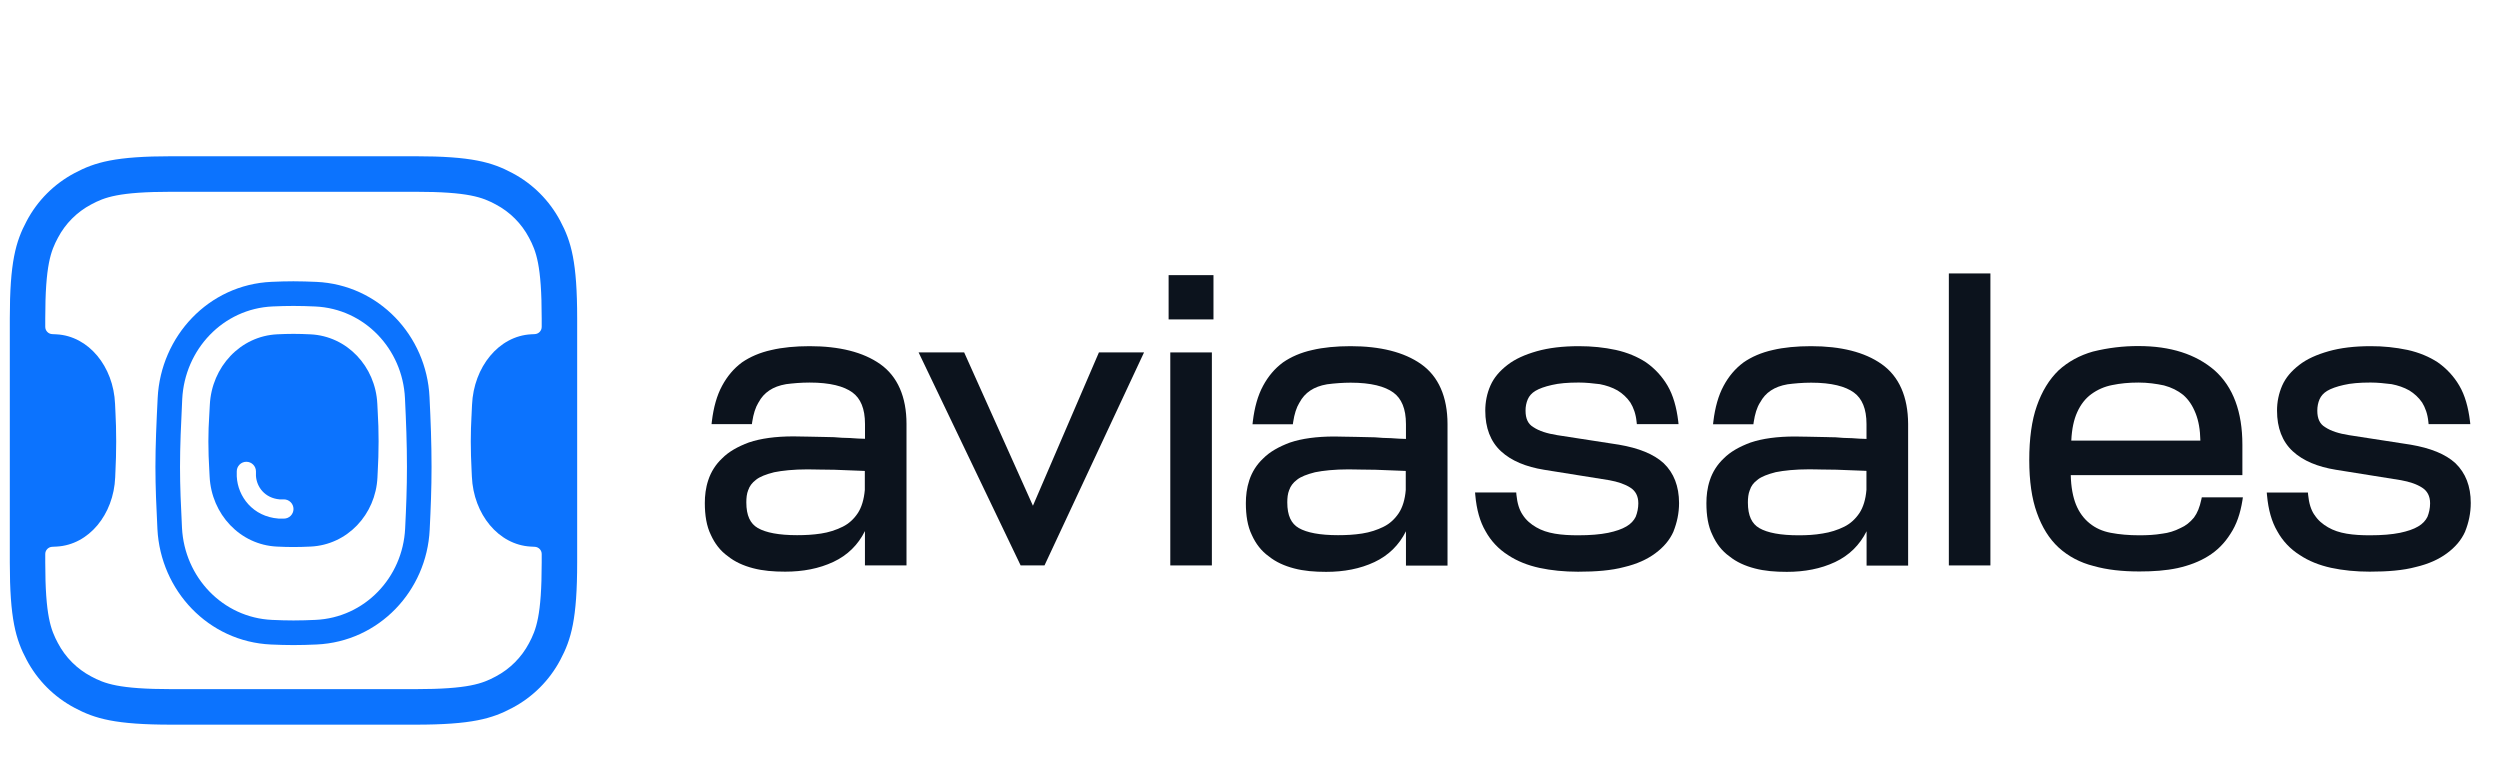 <svg width="128" height="40" viewBox="0 0 128 40" fill="none" xmlns="http://www.w3.org/2000/svg">
<g clip-path="url(#clip0_7410_319)">
<path fill-rule="evenodd" clip-rule="evenodd" d="M10.743 20.724C10.839 18.786 12.308 17.203 14.2 17.116C14.476 17.102 14.751 17.095 15.027 17.094C15.296 17.094 15.592 17.103 15.896 17.118C17.768 17.207 19.228 18.761 19.319 20.679C19.327 20.862 19.335 21.018 19.343 21.159L19.343 21.166C19.368 21.641 19.384 21.955 19.384 22.602C19.384 23.244 19.366 23.609 19.339 24.159C19.336 24.23 19.332 24.305 19.328 24.383L19.326 24.44C19.235 26.351 17.777 27.893 15.912 27.984C15.602 27.999 15.301 28.008 15.027 28.008C14.762 28.008 14.473 28 14.175 27.985C12.294 27.896 10.828 26.331 10.733 24.405L10.715 24.056C10.687 23.525 10.669 23.171 10.669 22.602C10.669 22.057 10.686 21.757 10.712 21.302L10.717 21.21C10.725 21.068 10.733 20.91 10.743 20.724ZM12.613 23.643C12.342 23.643 12.122 23.863 12.122 24.135V24.388L12.123 24.4C12.174 25.424 12.945 26.45 14.258 26.551L14.276 26.553H14.536C14.666 26.553 14.791 26.501 14.883 26.409C14.975 26.316 15.027 26.191 15.027 26.061C15.027 25.93 14.975 25.805 14.883 25.713C14.791 25.62 14.666 25.568 14.536 25.568H14.316C13.561 25.502 13.138 24.934 13.105 24.362V24.135C13.105 23.863 12.885 23.643 12.613 23.643Z" fill="#0C73FE"/>
<path fill-rule="evenodd" clip-rule="evenodd" d="M13.905 14.43C10.672 14.572 8.231 17.223 8.073 20.37C8.009 21.645 7.958 22.814 7.958 23.909C7.958 24.933 8.003 25.951 8.06 27.09C8.22 30.229 10.662 32.855 13.876 32.999C14.271 33.017 14.662 33.028 15.026 33.028C15.402 33.028 15.806 33.017 16.214 32.998C19.405 32.851 21.846 30.256 22 27.125C22.054 26.025 22.095 25.022 22.095 23.909C22.095 22.671 22.05 21.533 21.991 20.324C21.839 17.188 19.399 14.578 16.197 14.432C15.807 14.414 15.417 14.404 15.026 14.402C14.671 14.402 14.29 14.413 13.905 14.43ZM13.96 15.69C11.421 15.802 9.458 17.89 9.33 20.433C9.267 21.709 9.217 22.849 9.217 23.909C9.217 24.898 9.26 25.888 9.318 27.026C9.446 29.556 11.406 31.626 13.932 31.739C14.315 31.757 14.686 31.767 15.027 31.767C15.403 31.766 15.78 31.756 16.157 31.738C18.667 31.622 20.619 29.578 20.743 27.063C20.797 25.968 20.836 24.99 20.836 23.909C20.836 22.702 20.792 21.588 20.734 20.385C20.612 17.863 18.658 15.806 16.14 15.692C15.769 15.674 15.398 15.665 15.027 15.664C14.694 15.664 14.333 15.673 13.96 15.69Z" fill="#0C73FE"/>
<path fill-rule="evenodd" clip-rule="evenodd" d="M21.259 8H8.794C5.91 8 4.865 8.301 3.811 8.865C2.769 9.418 1.917 10.271 1.366 11.315C0.802 12.371 0.502 13.418 0.502 16.307V28.796C0.502 31.684 0.802 32.732 1.366 33.788C1.917 34.831 2.769 35.684 3.811 36.237C4.865 36.802 5.91 37.103 8.794 37.103H21.259C24.142 37.103 25.188 36.802 26.242 36.237C27.284 35.684 28.135 34.831 28.687 33.788C29.251 32.732 29.551 31.684 29.551 28.796V16.307C29.551 13.418 29.251 12.371 28.687 11.315C28.135 10.271 27.284 9.418 26.242 8.865C25.188 8.301 24.142 8 21.259 8ZM8.793 9.819H21.259C23.995 9.819 24.703 10.103 25.386 10.469C26.111 10.852 26.704 11.446 27.086 12.172C27.451 12.857 27.735 13.566 27.735 16.307V16.738C27.735 16.937 27.576 17.099 27.378 17.107C27.32 17.109 27.26 17.113 27.2 17.116L27.194 17.116C25.538 17.203 24.253 18.787 24.168 20.725C24.159 20.934 24.151 21.109 24.143 21.265L24.143 21.266L24.142 21.299L24.141 21.301V21.302L24.14 21.317C24.119 21.764 24.104 22.063 24.104 22.602C24.104 23.171 24.12 23.525 24.144 24.055L24.16 24.405C24.243 26.331 25.526 27.897 27.172 27.985C27.241 27.989 27.31 27.993 27.378 27.996C27.576 28.004 27.735 28.166 27.735 28.364V28.796C27.735 31.537 27.451 32.245 27.086 32.93C26.704 33.656 26.111 34.25 25.386 34.633C24.703 34.999 23.995 35.284 21.259 35.284H8.793C6.057 35.284 5.35 34.999 4.667 34.633C3.942 34.25 3.349 33.656 2.967 32.93C2.601 32.245 2.317 31.537 2.317 28.796V28.364C2.317 28.166 2.476 28.004 2.674 27.996C2.752 27.992 2.831 27.988 2.91 27.984C4.543 27.893 5.818 26.351 5.898 24.44L5.909 24.163L5.91 24.159L5.91 24.149C5.933 23.605 5.949 23.241 5.949 22.602C5.949 21.952 5.934 21.638 5.913 21.159C5.905 20.999 5.898 20.839 5.891 20.68C5.812 18.761 4.535 17.207 2.897 17.118C2.822 17.114 2.748 17.11 2.674 17.107C2.579 17.103 2.488 17.063 2.422 16.994C2.355 16.926 2.318 16.834 2.317 16.738V16.307C2.317 13.566 2.601 12.857 2.967 12.172C3.349 11.446 3.942 10.852 4.667 10.469C5.35 10.103 6.057 9.819 8.793 9.819Z" fill="#0C73FE"/>
<path d="M101.909 14H99.781V28.95H101.909V14Z" fill="#0C131D"/>
<path d="M59.833 14.087H62.13V16.354H59.833V14.087Z" fill="#0C131D"/>
<path d="M85.18 23.716C84.667 23.244 83.896 22.941 82.89 22.768L79.733 22.28C79.21 22.196 78.809 22.07 78.515 21.874L78.511 21.87H78.508C78.24 21.711 78.108 21.442 78.108 21.026C78.105 20.825 78.144 20.626 78.223 20.441C78.296 20.274 78.425 20.125 78.614 20.012C78.809 19.895 79.091 19.792 79.465 19.709C79.812 19.626 80.265 19.586 80.831 19.586C81.202 19.586 81.553 19.626 81.913 19.669C82.238 19.733 82.539 19.832 82.82 19.992C83.08 20.149 83.303 20.36 83.475 20.61C83.635 20.87 83.754 21.189 83.793 21.595L83.807 21.714H85.941L85.925 21.564C85.839 20.853 85.666 20.235 85.379 19.746C85.102 19.274 84.728 18.868 84.28 18.555L84.276 18.552C83.84 18.266 83.317 18.047 82.731 17.917C82.129 17.787 81.503 17.724 80.838 17.724C80.004 17.724 79.292 17.811 78.683 17.983C78.081 18.156 77.578 18.376 77.178 18.688C76.784 18.994 76.492 19.33 76.311 19.739C76.132 20.141 76.046 20.584 76.046 21.026C76.046 21.904 76.311 22.605 76.85 23.104C77.383 23.596 78.131 23.902 79.057 24.052L82.38 24.584H82.384C82.84 24.667 83.201 24.79 83.479 24.97C83.734 25.136 83.882 25.389 83.882 25.771C83.881 26.008 83.835 26.242 83.747 26.462C83.654 26.649 83.502 26.822 83.27 26.955C83.035 27.094 82.731 27.197 82.337 27.281C81.924 27.364 81.427 27.407 80.795 27.407C80.374 27.407 79.981 27.387 79.61 27.324C79.243 27.261 78.938 27.161 78.657 26.998C78.376 26.835 78.137 26.635 77.962 26.36L77.959 26.356C77.787 26.103 77.684 25.768 77.641 25.335L77.631 25.215H75.523L75.536 25.358C75.602 26.097 75.774 26.712 76.062 27.201C76.335 27.697 76.729 28.115 77.207 28.418C77.668 28.727 78.214 28.943 78.819 29.076C79.421 29.206 80.09 29.272 80.795 29.272C81.708 29.272 82.506 29.209 83.158 29.033C83.807 28.88 84.333 28.64 84.75 28.331C85.167 28.022 85.481 27.666 85.683 27.214V27.207C85.858 26.768 85.968 26.283 85.968 25.754C85.964 24.893 85.703 24.218 85.18 23.716Z" fill="#0C131D"/>
<path d="M52.886 25.894L49.365 18.043H47.032L52.257 28.95H53.478L58.575 18.043H56.265L52.886 25.894Z" fill="#0C131D"/>
<path fill-rule="evenodd" clip-rule="evenodd" d="M96.339 18.642C95.463 18.023 94.245 17.724 92.725 17.724C91.997 17.724 91.332 17.787 90.77 17.92C90.184 18.05 89.681 18.269 89.264 18.559L89.261 18.562C88.84 18.875 88.509 19.27 88.248 19.756C87.983 20.245 87.811 20.856 87.725 21.572L87.708 21.721H89.774L89.79 21.608C89.853 21.192 89.952 20.87 90.111 20.614L90.118 20.607C90.257 20.348 90.432 20.152 90.667 19.995C90.902 19.839 91.18 19.736 91.524 19.676C91.859 19.633 92.275 19.593 92.732 19.593C93.781 19.593 94.486 19.782 94.92 20.098C95.34 20.404 95.565 20.93 95.565 21.715V22.473C95.319 22.47 95.093 22.454 94.879 22.438L94.797 22.433H94.784C94.516 22.433 94.245 22.413 93.97 22.389H93.957C93.866 22.389 93.777 22.387 93.686 22.384L93.68 22.384C93.629 22.382 93.578 22.381 93.526 22.379H93.513C93.361 22.372 93.199 22.369 93.027 22.369C92.868 22.369 92.706 22.366 92.53 22.359H92.501C92.315 22.353 92.116 22.349 91.905 22.349C90.985 22.349 90.227 22.456 89.638 22.655H89.635C89.052 22.871 88.589 23.134 88.254 23.473C87.927 23.78 87.682 24.164 87.543 24.59C87.41 24.99 87.368 25.389 87.368 25.761C87.368 26.386 87.454 26.941 87.678 27.393C87.877 27.836 88.165 28.215 88.546 28.484C88.903 28.774 89.343 28.973 89.843 29.103C90.346 29.236 90.889 29.279 91.485 29.279C92.388 29.279 93.215 29.126 93.957 28.777C94.675 28.438 95.214 27.909 95.569 27.201V28.96H97.696V21.707C97.69 20.318 97.233 19.27 96.339 18.642ZM92.09 27.407C91.164 27.407 90.495 27.281 90.081 27.041C89.694 26.818 89.492 26.406 89.492 25.731C89.492 25.505 89.512 25.289 89.588 25.099L89.595 25.086C89.648 24.903 89.777 24.713 89.992 24.561L89.998 24.554C90.187 24.404 90.502 24.281 90.918 24.175C91.332 24.092 91.915 24.029 92.626 24.029C92.752 24.029 92.881 24.031 93.014 24.034L93.026 24.034L93.094 24.036C93.148 24.037 93.203 24.038 93.258 24.039H93.288C93.532 24.045 93.776 24.049 94.019 24.049C94.493 24.069 95.016 24.088 95.562 24.108V25.079C95.522 25.575 95.396 25.974 95.204 26.267C95.002 26.569 94.744 26.808 94.43 26.965C94.082 27.138 93.709 27.255 93.325 27.314C92.908 27.387 92.51 27.407 92.09 27.407Z" fill="#0C131D"/>
<path d="M62.048 18.044H59.919V28.95H62.048V18.044Z" fill="#0C131D"/>
<path d="M125.718 23.716C125.205 23.244 124.435 22.941 123.428 22.768L120.271 22.28C119.748 22.197 119.348 22.07 119.053 21.874L119.05 21.871H119.047C118.778 21.711 118.646 21.442 118.646 21.026C118.646 20.81 118.686 20.614 118.762 20.441C118.835 20.275 118.964 20.125 119.152 20.012C119.348 19.896 119.629 19.792 120.003 19.709C120.351 19.626 120.804 19.586 121.37 19.586C121.741 19.586 122.091 19.626 122.452 19.669C122.776 19.733 123.078 19.832 123.359 19.992C123.617 20.152 123.835 20.351 124.014 20.61C124.173 20.87 124.292 21.189 124.332 21.595L124.345 21.715H126.48L126.463 21.565C126.377 20.853 126.205 20.235 125.917 19.746C125.641 19.274 125.266 18.868 124.818 18.555L124.815 18.552C124.378 18.266 123.855 18.047 123.269 17.917C122.647 17.786 122.012 17.721 121.376 17.724C120.542 17.724 119.831 17.811 119.222 17.984C118.62 18.156 118.117 18.376 117.716 18.689C117.322 18.995 117.031 19.33 116.849 19.739C116.672 20.145 116.582 20.584 116.584 21.026C116.584 21.904 116.849 22.605 117.388 23.104C117.921 23.596 118.669 23.902 119.596 24.052L122.919 24.584H122.922C123.379 24.667 123.74 24.79 124.017 24.97C124.272 25.136 124.421 25.389 124.421 25.771C124.421 26.027 124.365 26.263 124.285 26.463C124.193 26.649 124.041 26.822 123.809 26.955C123.574 27.095 123.269 27.198 122.876 27.281C122.462 27.364 121.965 27.407 121.334 27.407C120.913 27.407 120.519 27.387 120.149 27.324C119.781 27.261 119.477 27.161 119.196 26.998C118.914 26.835 118.676 26.636 118.501 26.36L118.494 26.356C118.322 26.104 118.219 25.768 118.176 25.336L118.166 25.216H116.058L116.071 25.359C116.137 26.097 116.31 26.712 116.598 27.201C116.87 27.696 117.264 28.114 117.743 28.414C118.203 28.724 118.749 28.94 119.354 29.073C119.957 29.203 120.625 29.269 121.33 29.269C122.244 29.269 123.041 29.206 123.693 29.029C124.342 28.877 124.868 28.637 125.285 28.328C125.702 28.019 126.016 27.663 126.218 27.211V27.204C126.394 26.765 126.503 26.28 126.503 25.751C126.503 24.893 126.238 24.218 125.718 23.716Z" fill="#0C131D"/>
<path fill-rule="evenodd" clip-rule="evenodd" d="M112.708 25.575C112.625 25.967 112.506 26.264 112.331 26.5C112.129 26.742 111.914 26.918 111.643 27.035H111.639L111.636 27.038C111.345 27.188 111.031 27.285 110.706 27.324H110.7C110.329 27.387 109.955 27.407 109.534 27.407C108.992 27.407 108.512 27.364 108.075 27.281C107.648 27.201 107.287 27.038 106.99 26.795C106.692 26.556 106.45 26.233 106.288 25.828C106.136 25.449 106.036 24.94 106.023 24.328H114.81V22.769C114.81 21.083 114.336 19.809 113.39 18.965C112.427 18.13 111.123 17.718 109.491 17.718C108.71 17.715 107.93 17.809 107.172 17.997H107.168C106.473 18.193 105.881 18.523 105.401 18.961L105.398 18.965C104.914 19.43 104.544 20.045 104.286 20.783C104.024 21.525 103.898 22.456 103.898 23.553C103.898 24.628 104.027 25.535 104.289 26.256C104.55 26.995 104.921 27.59 105.404 28.035C105.888 28.478 106.5 28.807 107.195 28.98C107.887 29.176 108.661 29.259 109.538 29.259C110.243 29.259 110.888 29.216 111.494 29.086C112.076 28.956 112.599 28.761 113.059 28.474C113.522 28.189 113.896 27.813 114.201 27.328C114.512 26.859 114.707 26.287 114.813 25.615L114.836 25.462H112.732L112.708 25.575ZM109.491 19.587C109.965 19.587 110.401 19.649 110.795 19.733C111.179 19.836 111.5 19.995 111.778 20.218C112.053 20.458 112.255 20.757 112.417 21.166C112.566 21.542 112.649 21.994 112.659 22.559H106.05C106.079 21.954 106.182 21.485 106.351 21.109C106.533 20.704 106.774 20.401 107.072 20.182C107.39 19.949 107.755 19.79 108.141 19.716C108.555 19.63 108.989 19.587 109.491 19.587Z" fill="#0C131D"/>
<path fill-rule="evenodd" clip-rule="evenodd" d="M69.146 17.724C70.665 17.724 71.883 18.024 72.76 18.642C73.653 19.27 74.11 20.318 74.113 21.708V28.96H71.985V27.201C71.631 27.909 71.092 28.438 70.374 28.777C69.632 29.126 68.805 29.279 67.901 29.279C67.305 29.279 66.763 29.236 66.26 29.103C65.76 28.973 65.32 28.774 64.962 28.484C64.582 28.215 64.294 27.836 64.095 27.394C63.874 26.942 63.788 26.386 63.788 25.761C63.788 25.389 63.831 24.99 63.963 24.591C64.102 24.164 64.347 23.78 64.674 23.474C65.009 23.135 65.472 22.872 66.055 22.655H66.058C66.647 22.456 67.405 22.349 68.325 22.349C68.523 22.349 68.722 22.353 68.921 22.36H68.95C69.126 22.366 69.288 22.369 69.447 22.369C69.609 22.369 69.771 22.373 69.933 22.38H69.947C69.998 22.381 70.049 22.382 70.1 22.384L70.106 22.384C70.197 22.387 70.286 22.39 70.377 22.39H70.39C70.661 22.415 70.932 22.43 71.204 22.433H71.217L71.3 22.439C71.528 22.457 71.757 22.468 71.985 22.473V21.715C71.985 20.93 71.76 20.404 71.34 20.098C70.906 19.783 70.201 19.593 69.152 19.593C68.748 19.595 68.345 19.623 67.944 19.676C67.597 19.736 67.322 19.839 67.087 19.995C66.855 20.149 66.666 20.36 66.538 20.607L66.531 20.614C66.376 20.87 66.273 21.193 66.21 21.608L66.194 21.721H64.129L64.145 21.572C64.231 20.857 64.403 20.245 64.668 19.756C64.929 19.27 65.26 18.875 65.681 18.562L65.684 18.559C66.101 18.27 66.604 18.05 67.19 17.921C67.752 17.788 68.418 17.724 69.146 17.724ZM66.412 24.558L66.409 24.561C66.197 24.717 66.068 24.907 66.012 25.08L66.005 25.093C65.929 25.282 65.909 25.498 65.909 25.725C65.909 26.399 66.111 26.812 66.498 27.035C66.912 27.274 67.58 27.401 68.507 27.401C68.927 27.401 69.321 27.381 69.738 27.317C70.148 27.254 70.516 27.131 70.843 26.968C71.158 26.812 71.416 26.573 71.618 26.27C71.81 25.977 71.936 25.578 71.975 25.083V24.112C71.429 24.092 70.906 24.072 70.433 24.052C70.189 24.052 69.945 24.049 69.702 24.042H69.672C69.593 24.041 69.516 24.039 69.44 24.038L69.427 24.038C69.294 24.035 69.166 24.032 69.04 24.032C68.328 24.032 67.746 24.095 67.332 24.179C66.912 24.285 66.601 24.408 66.412 24.558Z" fill="#0C131D"/>
<path fill-rule="evenodd" clip-rule="evenodd" d="M45.066 18.642C44.189 18.024 42.971 17.724 41.452 17.724C40.724 17.724 40.059 17.788 39.496 17.921C38.907 18.05 38.404 18.27 37.987 18.556L37.984 18.559C37.563 18.872 37.233 19.267 36.971 19.753C36.706 20.241 36.534 20.853 36.448 21.568L36.432 21.715H38.497L38.513 21.602C38.576 21.186 38.679 20.863 38.834 20.607L38.841 20.601C38.969 20.353 39.158 20.143 39.39 19.989C39.625 19.832 39.9 19.73 40.248 19.669C40.582 19.626 40.998 19.587 41.455 19.587C42.504 19.587 43.209 19.776 43.643 20.092C44.063 20.398 44.288 20.923 44.288 21.708V22.466C44.047 22.463 43.825 22.448 43.615 22.433L43.603 22.432C43.575 22.43 43.547 22.428 43.521 22.426H43.507C43.239 22.426 42.968 22.406 42.69 22.383H42.676C42.587 22.383 42.498 22.38 42.407 22.377L42.399 22.377L42.246 22.373H42.233C42.081 22.366 41.919 22.363 41.746 22.363C41.588 22.363 41.425 22.36 41.25 22.353H41.22C41.035 22.346 40.837 22.343 40.625 22.343C39.705 22.343 38.947 22.45 38.358 22.649H38.354C37.772 22.865 37.309 23.128 36.974 23.467C36.647 23.773 36.402 24.158 36.263 24.584C36.13 24.983 36.087 25.379 36.087 25.751C36.087 26.376 36.173 26.932 36.395 27.384C36.594 27.826 36.882 28.205 37.262 28.474C37.62 28.764 38.06 28.963 38.559 29.093C39.063 29.226 39.605 29.269 40.201 29.269C41.105 29.269 41.932 29.116 42.673 28.767C43.395 28.428 43.931 27.899 44.285 27.191V28.95H46.413V21.708C46.413 20.318 45.956 19.27 45.066 18.642ZM38.712 24.561L38.715 24.558C38.904 24.408 39.215 24.285 39.635 24.179C40.049 24.095 40.631 24.032 41.343 24.032C41.469 24.032 41.597 24.035 41.73 24.038L41.743 24.038C41.819 24.039 41.896 24.041 41.975 24.042H42.005C42.236 24.049 42.481 24.052 42.736 24.052C43.206 24.072 43.732 24.092 44.279 24.112V25.083C44.235 25.578 44.113 25.977 43.921 26.27C43.722 26.573 43.461 26.812 43.147 26.968C42.798 27.141 42.425 27.259 42.041 27.317C41.624 27.381 41.23 27.401 40.81 27.401C39.883 27.401 39.215 27.274 38.801 27.035C38.414 26.812 38.212 26.399 38.212 25.725C38.212 25.498 38.232 25.282 38.308 25.093L38.315 25.08C38.371 24.907 38.5 24.717 38.712 24.561Z" fill="#0C131D"/>
</g>
<defs>
<clipPath id="clip0_7410_319">
<rect width="127" height="40" fill="white" transform="translate(0.5)"/>
</clipPath>
</defs>
</svg>
